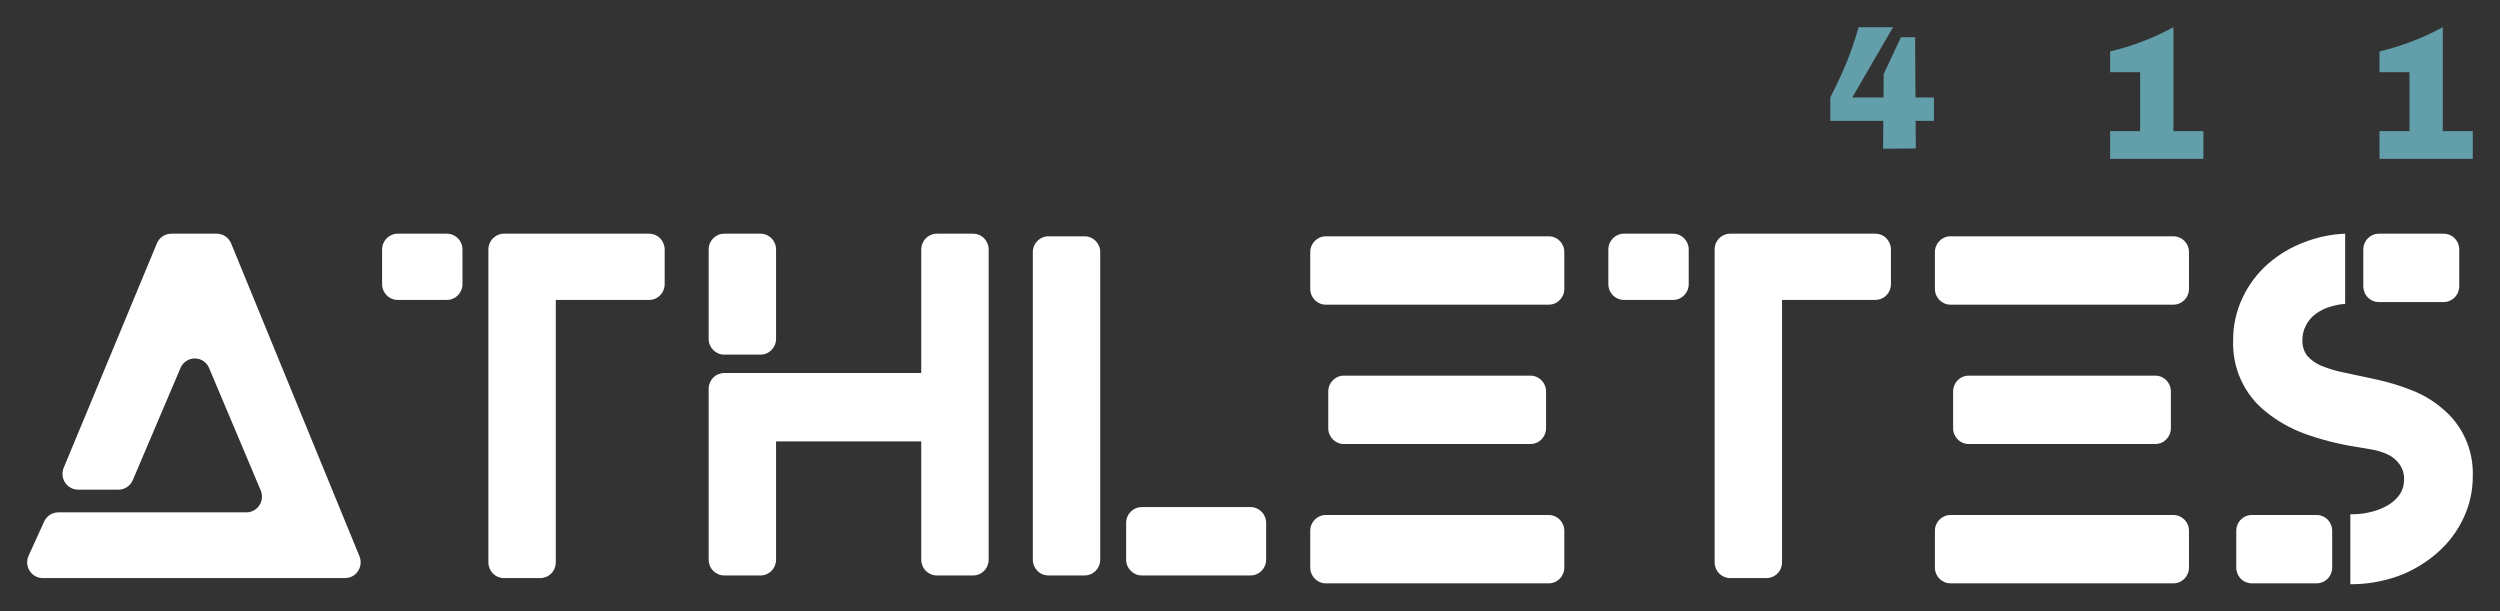 <svg xmlns="http://www.w3.org/2000/svg" width="184" height="45" viewBox="0 0 184 45" fill="none"><rect x="0" y="0" width="184" height="45" fill="#333333" stroke="none"/><path d="M79.831 17.392H77.16C76.528 17.392 76.015 17.912 76.015 18.553V41.191C76.015 41.833 76.528 42.352 77.16 42.352H79.831C80.463 42.352 80.976 41.833 80.976 41.191V18.553C80.976 17.912 80.463 17.392 79.831 17.392Z" fill="white"></path><path d="M92.043 37.322H84.029C83.397 37.322 82.884 37.841 82.884 38.483V41.191C82.884 41.833 83.397 42.352 84.029 42.352H92.043C92.675 42.352 93.188 41.833 93.188 41.191V38.483C93.188 37.841 92.675 37.322 92.043 37.322Z" fill="white"></path><path d="M113.988 17.392H97.579C96.946 17.392 96.434 17.912 96.434 18.553V21.262C96.434 21.903 96.946 22.423 97.579 22.423H113.988C114.621 22.423 115.133 21.903 115.133 21.262V18.553C115.133 17.912 114.621 17.392 113.988 17.392Z" fill="white"></path><path d="M112.644 27.648H98.905C98.273 27.648 97.76 28.168 97.76 28.809V31.518C97.76 32.159 98.273 32.679 98.905 32.679H112.644C113.276 32.679 113.789 32.159 113.789 31.518V28.809C113.789 28.168 113.276 27.648 112.644 27.648Z" fill="white"></path><path d="M113.988 37.904H97.579C96.946 37.904 96.434 38.424 96.434 39.065V41.774C96.434 42.415 96.946 42.935 97.579 42.935H113.988C114.621 42.935 115.133 42.415 115.133 41.774V39.065C115.133 38.424 114.621 37.904 113.988 37.904Z" fill="white"></path><path d="M159.964 17.392H143.554C142.922 17.392 142.409 17.912 142.409 18.553V21.262C142.409 21.903 142.922 22.423 143.554 22.423H159.964C160.596 22.423 161.109 21.903 161.109 21.262V18.553C161.109 17.912 160.596 17.392 159.964 17.392Z" fill="white"></path><path d="M158.632 27.648H144.894C144.262 27.648 143.749 28.168 143.749 28.809V31.518C143.749 32.159 144.262 32.679 144.894 32.679H158.632C159.265 32.679 159.777 32.159 159.777 31.518V28.809C159.777 28.168 159.265 27.648 158.632 27.648Z" fill="white"></path><path d="M159.964 37.904H143.554C142.922 37.904 142.409 38.424 142.409 39.065V41.774C142.409 42.415 142.922 42.934 143.554 42.934H159.964C160.596 42.934 161.109 42.415 161.109 41.774V39.065C161.109 38.424 160.596 37.904 159.964 37.904Z" fill="white"></path><path d="M55.973 17.2H53.302C52.67 17.2 52.157 17.72 52.157 18.361V24.94C52.157 25.581 52.67 26.101 53.302 26.101H55.973C56.606 26.101 57.118 25.581 57.118 24.94V18.361C57.118 17.72 56.606 17.2 55.973 17.2Z" fill="white"></path><path fill-rule="evenodd" clip-rule="evenodd" d="M67.804 18.361C67.804 18.053 67.924 17.758 68.139 17.54C68.354 17.323 68.645 17.2 68.949 17.2H71.62C71.924 17.2 72.215 17.323 72.43 17.54C72.644 17.758 72.765 18.053 72.765 18.361V41.193C72.765 41.501 72.644 41.796 72.43 42.014C72.215 42.231 71.924 42.354 71.62 42.354H68.949C68.645 42.354 68.354 42.231 68.139 42.014C67.924 41.796 67.804 41.501 67.804 41.193V32.486H57.118V41.193C57.118 41.501 56.998 41.796 56.783 42.014C56.568 42.231 56.277 42.354 55.973 42.354H53.302C52.998 42.354 52.707 42.231 52.493 42.014C52.278 41.796 52.157 41.501 52.157 41.193V28.616C52.157 28.308 52.278 28.013 52.493 27.795C52.707 27.577 52.998 27.455 53.302 27.455H67.804V18.361Z" fill="white"></path><path d="M8.713 36.038H5.746C5.557 36.038 5.371 35.991 5.204 35.9C5.038 35.81 4.896 35.679 4.792 35.519C4.687 35.36 4.623 35.176 4.606 34.986C4.588 34.795 4.617 34.603 4.69 34.426L11.548 17.91C11.636 17.698 11.785 17.517 11.975 17.391C12.165 17.264 12.388 17.198 12.615 17.2H15.954C16.18 17.2 16.401 17.268 16.59 17.396C16.778 17.523 16.924 17.704 17.011 17.916L26.456 40.941C26.529 41.118 26.557 41.309 26.538 41.499C26.52 41.689 26.456 41.872 26.351 42.031C26.247 42.19 26.105 42.32 25.939 42.41C25.773 42.5 25.587 42.547 25.399 42.547H3.145C2.953 42.547 2.764 42.498 2.595 42.405C2.427 42.311 2.284 42.176 2.181 42.012C2.077 41.848 2.016 41.66 2.003 41.466C1.989 41.272 2.025 41.077 2.105 40.901L3.25 38.385C3.341 38.184 3.488 38.013 3.672 37.893C3.857 37.773 4.071 37.71 4.29 37.71H18.137C18.326 37.71 18.512 37.662 18.679 37.571C18.846 37.48 18.988 37.348 19.092 37.188C19.196 37.028 19.259 36.844 19.276 36.653C19.293 36.461 19.263 36.269 19.188 36.092L15.385 27.078C15.296 26.871 15.15 26.694 14.963 26.571C14.777 26.447 14.559 26.381 14.336 26.381C14.113 26.381 13.895 26.447 13.709 26.571C13.522 26.694 13.376 26.871 13.287 27.078L9.774 35.334C9.685 35.544 9.537 35.723 9.348 35.849C9.159 35.974 8.938 36.04 8.713 36.038Z" fill="white"></path><path fill-rule="evenodd" clip-rule="evenodd" d="M37.09 17.2C36.786 17.2 36.495 17.323 36.28 17.54C36.066 17.758 35.945 18.053 35.945 18.361V41.386C35.945 41.694 36.066 41.989 36.28 42.207C36.495 42.425 36.786 42.547 37.09 42.547H39.761C40.065 42.547 40.356 42.425 40.571 42.207C40.785 41.989 40.906 41.694 40.906 41.386V22.074H47.775C48.079 22.074 48.37 21.952 48.585 21.734C48.8 21.516 48.92 21.221 48.92 20.913V18.361C48.92 18.053 48.8 17.758 48.585 17.54C48.37 17.323 48.079 17.2 47.775 17.2H37.09Z" fill="white"></path><path d="M32.893 17.2H29.268C28.636 17.2 28.123 17.72 28.123 18.361V20.913C28.123 21.554 28.636 22.074 29.268 22.074H32.893C33.526 22.074 34.038 21.554 34.038 20.913V18.361C34.038 17.72 33.526 17.2 32.893 17.2Z" fill="white"></path><path fill-rule="evenodd" clip-rule="evenodd" d="M127.342 17.2C127.038 17.2 126.747 17.323 126.533 17.54C126.318 17.758 126.197 18.053 126.197 18.361V41.386C126.197 41.694 126.318 41.989 126.533 42.207C126.747 42.425 127.038 42.547 127.342 42.547H130.013C130.317 42.547 130.608 42.425 130.823 42.207C131.038 41.989 131.158 41.694 131.158 41.386V22.074H138.028C138.331 22.074 138.622 21.952 138.837 21.734C139.052 21.516 139.172 21.221 139.172 20.913V18.361C139.172 18.053 139.052 17.758 138.837 17.54C138.622 17.323 138.331 17.2 138.028 17.2H127.342Z" fill="white"></path><path d="M123.144 17.2H119.519C118.886 17.2 118.374 17.72 118.374 18.361V20.913C118.374 21.554 118.886 22.074 119.519 22.074H123.144C123.776 22.074 124.289 21.554 124.289 20.913V18.361C124.289 17.72 123.776 17.2 123.144 17.2Z" fill="white"></path><path fill-rule="evenodd" clip-rule="evenodd" d="M176.557 42.381C175.411 42.797 174.202 43.007 172.985 43V37.851H173.12C173.59 37.851 174.059 37.793 174.515 37.677C174.942 37.574 175.353 37.411 175.736 37.193C176.081 36.996 176.381 36.725 176.614 36.4C176.827 36.087 176.94 35.716 176.938 35.336C176.963 34.914 176.842 34.496 176.595 34.156C176.376 33.856 176.088 33.616 175.755 33.457C175.385 33.282 174.994 33.158 174.591 33.089C174.172 33.012 173.757 32.942 173.349 32.877C172.069 32.676 170.81 32.352 169.59 31.909C168.569 31.532 167.614 30.99 166.764 30.303C165.983 29.684 165.358 28.886 164.94 27.974C164.522 27.062 164.323 26.062 164.36 25.058C164.349 23.973 164.584 22.901 165.047 21.923C165.495 20.969 166.131 20.119 166.917 19.425C167.727 18.717 168.659 18.166 169.666 17.8C170.607 17.442 171.599 17.239 172.603 17.2V22.366C172.248 22.39 171.896 22.455 171.555 22.56C171.143 22.673 170.754 22.863 170.411 23.121C170.113 23.345 169.871 23.636 169.705 23.972C169.539 24.295 169.454 24.654 169.457 25.017C169.435 25.442 169.564 25.86 169.819 26.197C170.111 26.518 170.47 26.769 170.869 26.933C171.431 27.154 172.012 27.323 172.605 27.438C173.292 27.579 174.075 27.747 174.954 27.941C175.832 28.134 176.694 28.399 177.53 28.734C178.352 29.051 179.113 29.509 179.781 30.088C180.502 30.685 181.078 31.443 181.462 32.303C181.846 33.162 182.029 34.1 181.997 35.044C182.002 36.115 181.767 37.174 181.31 38.139C180.858 39.101 180.214 39.958 179.419 40.655C178.577 41.403 177.607 41.988 176.557 42.381ZM170.504 37.903C170.808 37.903 171.099 38.026 171.314 38.243C171.528 38.461 171.649 38.756 171.649 39.064V41.773C171.649 42.081 171.528 42.376 171.314 42.594C171.099 42.812 170.808 42.934 170.504 42.934H165.734C165.43 42.934 165.139 42.812 164.924 42.594C164.71 42.376 164.589 42.081 164.589 41.773V39.064C164.589 38.756 164.71 38.461 164.924 38.243C165.139 38.026 165.43 37.903 165.734 37.903H170.504ZM179.854 17.2C180.157 17.2 180.449 17.323 180.663 17.54C180.878 17.758 180.999 18.053 180.999 18.361V21.07C180.999 21.378 180.878 21.673 180.663 21.891C180.449 22.109 180.157 22.231 179.854 22.231H175.084C174.78 22.231 174.489 22.109 174.274 21.891C174.059 21.673 173.939 21.378 173.939 21.07V18.361C173.939 18.053 174.059 17.758 174.274 17.54C174.489 17.323 174.78 17.2 175.084 17.2H179.854Z" fill="white"></path><path fill-rule="evenodd" clip-rule="evenodd" d="M159.964 2C158.492 2.802 156.927 3.402 155.306 3.785V5.315H157.513V9.651H155.306V11.691H162.171V9.651H159.964V2Z" fill="#629FAB"></path><path fill-rule="evenodd" clip-rule="evenodd" d="M179.79 2C178.318 2.802 176.752 3.402 175.132 3.785V5.315H177.338V9.651H175.132V11.691H181.996V9.651H179.79V2Z" fill="#629FAB"></path><path fill-rule="evenodd" clip-rule="evenodd" d="M136.791 2H139.333L136.329 7.171H138.626L138.64 5.447L139.911 2.739H140.951L140.979 7.171H142.338V8.894H140.99L141.004 10.928L138.594 10.945L138.612 8.894H134.711V7.171C135.778 5.043 136.243 3.908 136.791 2Z" fill="#629FAB"></path></svg>